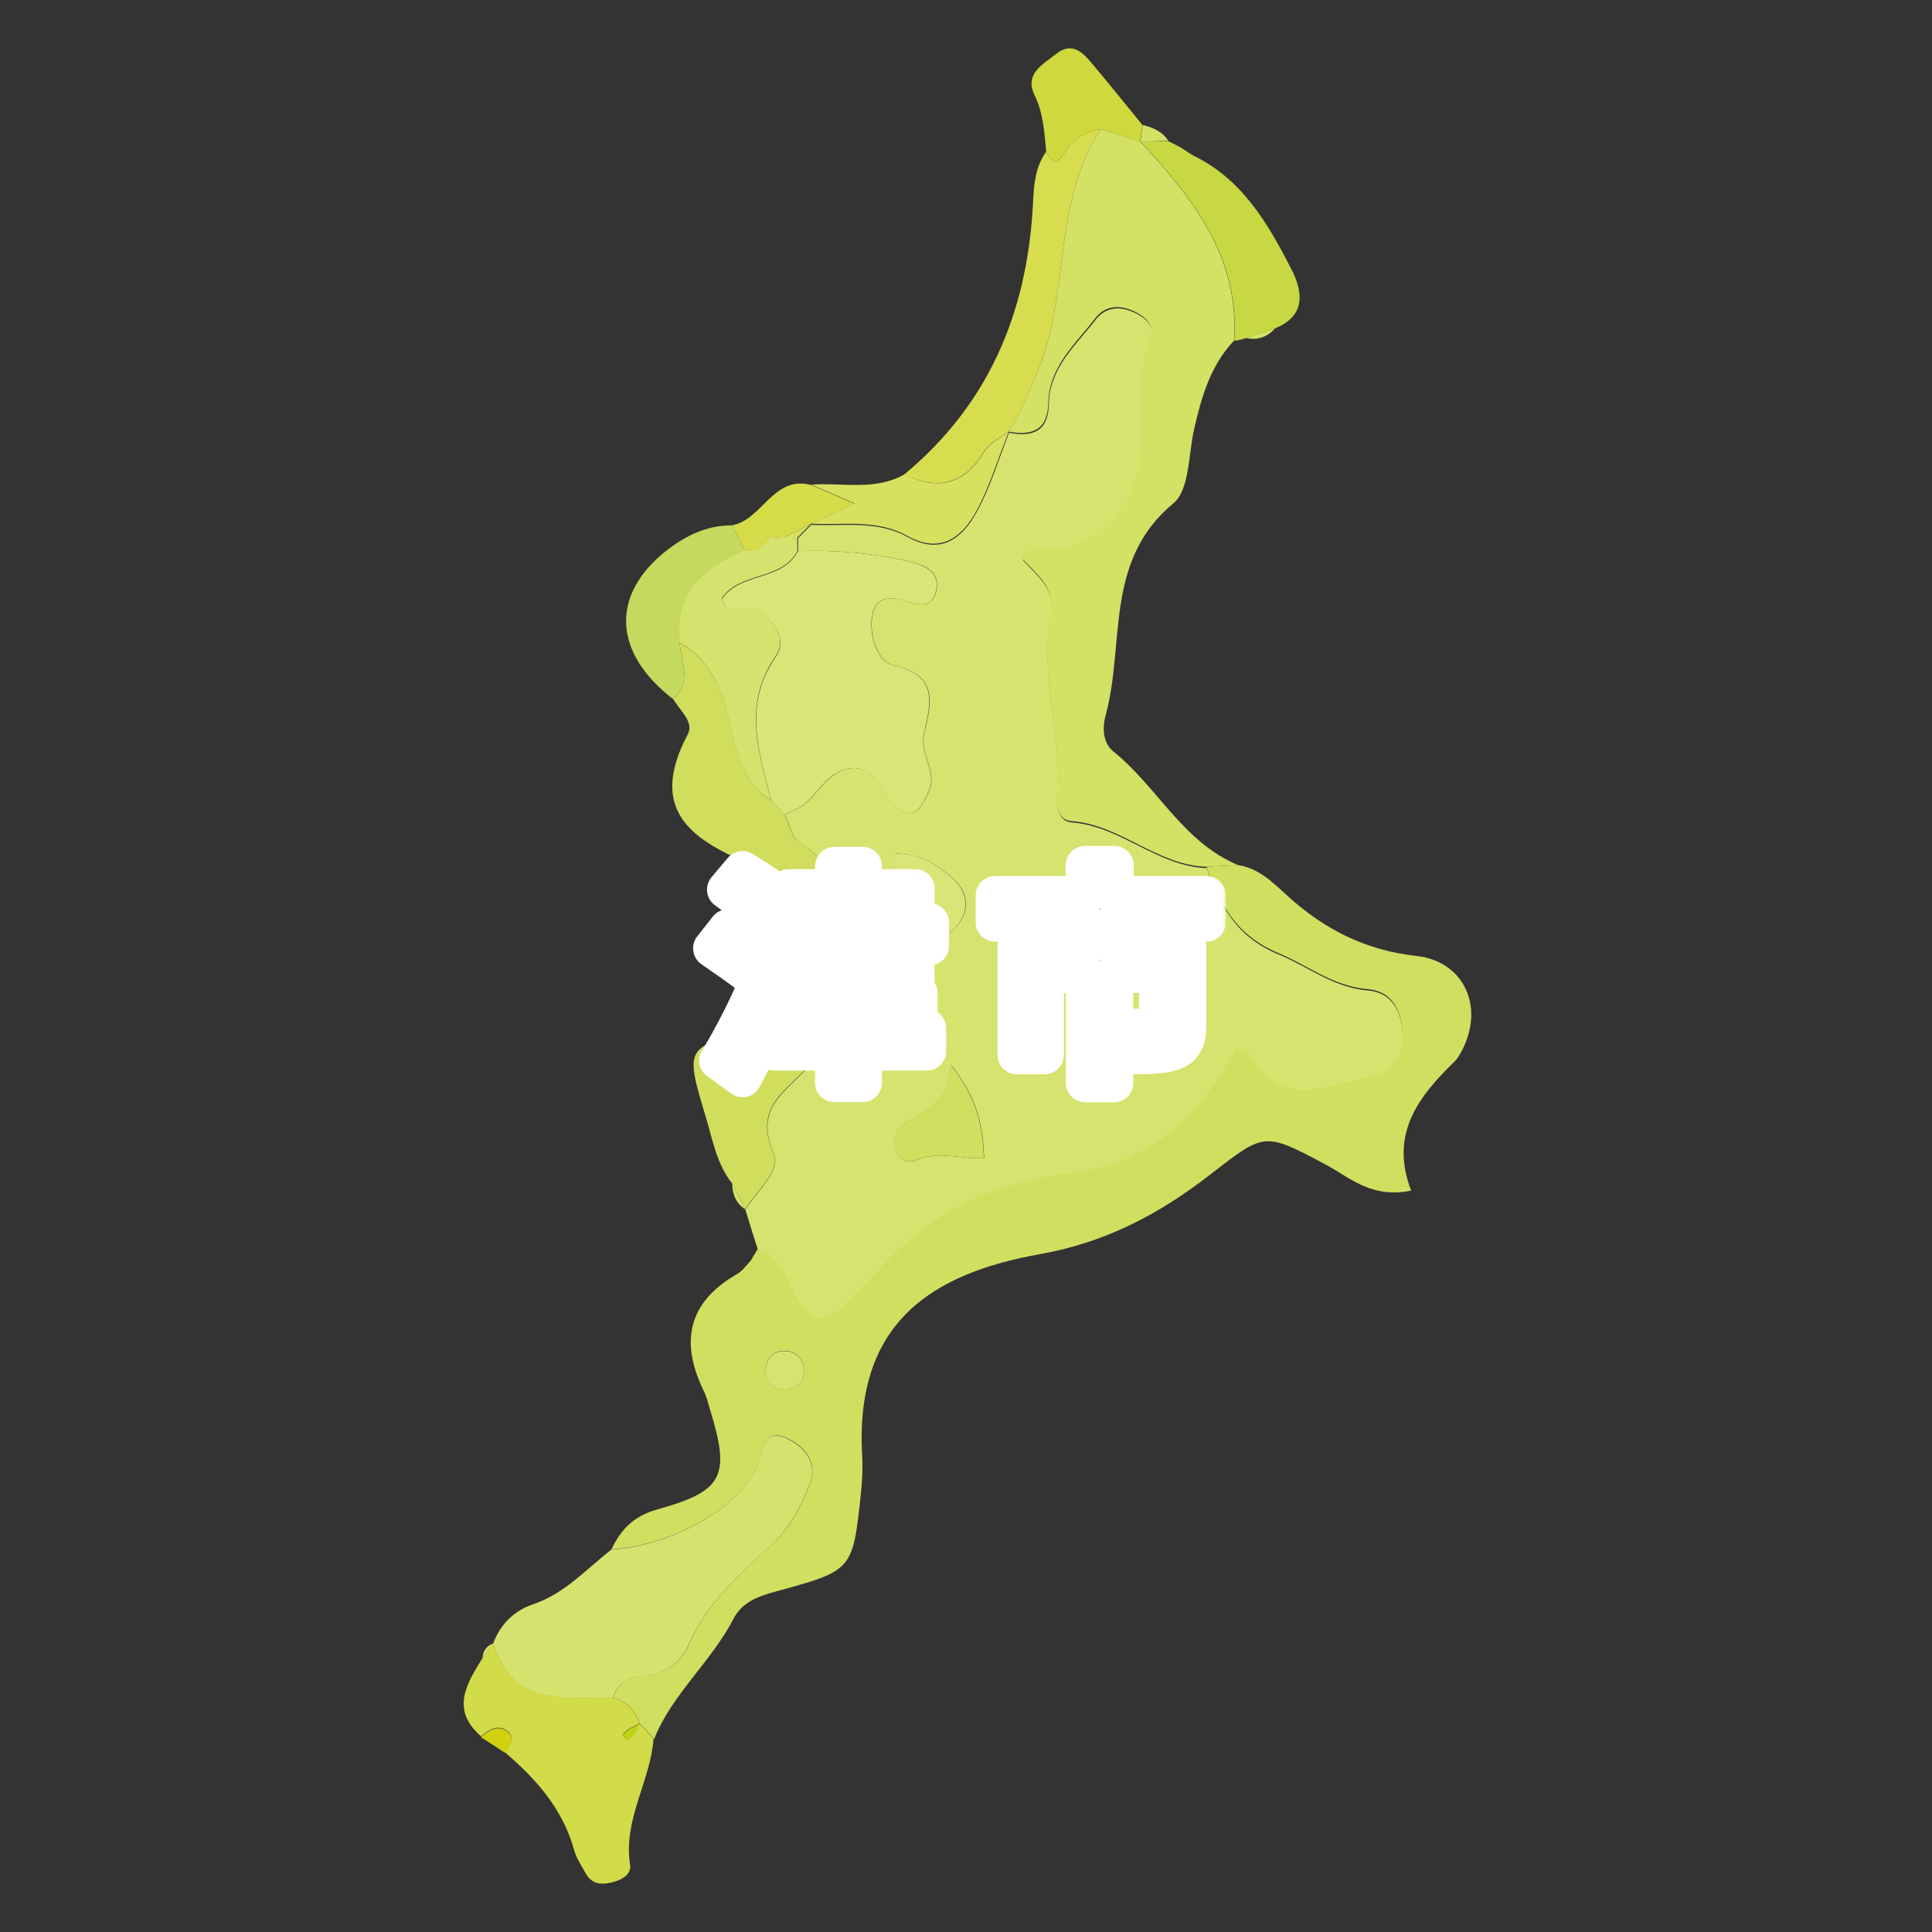 <svg width="200" height="200" viewBox="0 0 200 200" fill="none" xmlns="http://www.w3.org/2000/svg">
<rect x="0" y="0" width="200" height="200" fill="#333333" stroke="none"/>
<path d="M78.439 129.309C78.002 127.944 77.566 126.579 77.156 125.214C78.357 123.331 80.896 121.174 80.104 119.373C77.948 114.596 81.578 112.931 83.789 110.283C85.782 107.908 88.921 105.97 88.566 102.421C88.048 96.907 88.539 90.875 82.779 87.244C81.96 86.725 81.742 85.306 81.251 84.323C81.851 84.023 82.506 83.805 83.052 83.423C84.69 82.249 85.591 80.038 87.72 79.601C90.75 79.001 91.105 82.03 92.688 83.45C94.681 85.251 95.5 83.313 96.155 81.948C97.11 79.929 95.199 78.1 95.663 75.971C96.346 72.968 97.329 69.883 92.47 68.873C90.914 68.546 89.876 65.734 90.341 63.55C90.695 61.831 92.115 61.721 93.589 62.158C94.926 62.568 96.482 63.114 96.919 61.203C97.383 59.128 95.691 58.473 94.108 58.118C90.341 57.245 86.492 56.917 82.615 57.054C82.615 56.617 82.615 56.153 82.615 55.716C83.08 55.252 83.516 54.788 83.98 54.324C87.338 54.488 90.805 53.833 93.944 55.58C97.41 57.518 99.649 55.716 101.15 52.932C102.542 50.366 103.388 47.527 104.453 44.797C106.855 45.261 108.52 44.688 108.575 41.849C108.629 38.082 111.386 35.735 113.434 33.087C114.553 31.64 116.163 31.668 117.747 32.514C118.866 33.114 119.63 34.015 119.139 35.271C117.556 39.229 118.402 43.378 118.047 47.418C117.583 52.386 114.335 56.044 109.749 56.89C108.548 57.108 107.019 55.989 105.9 57.982C107.237 59.511 109.339 60.984 108.821 63.55C107.538 69.938 110.022 76.189 109.503 82.549C109.394 83.805 109.667 85.033 111.004 85.142C116.082 85.552 119.821 89.701 124.926 89.865C126.318 93.768 127.956 96.989 132.405 98.818C135.435 100.074 138.028 102.23 141.577 102.53C144.252 102.749 145.207 104.933 145.207 107.471C145.207 109.901 143.897 111.211 141.604 111.675C137.046 112.63 132.214 114.978 129.184 108.945C129.048 108.7 128.365 108.727 127.928 108.645C124.38 115.824 118.784 120.601 110.786 121.584C103.525 122.484 97.301 125.078 92.197 130.319C90.614 131.929 89.03 133.567 87.447 135.205C85.536 137.17 83.926 136.925 82.561 134.604C81.442 132.694 81.005 130.237 78.466 129.445L78.439 129.309ZM92.661 88.363C92.661 90.574 92.661 92.321 92.661 94.068C92.633 95.734 91.241 97.917 93.452 98.791C95.172 99.473 96.783 97.781 98.147 96.716C100.55 94.833 100.631 92.458 98.257 90.602C96.919 89.537 95.445 88.391 92.688 88.363H92.661ZM98.42 110.228C98.284 114.678 95.309 114.923 93.452 116.479C92.715 117.107 92.442 118.008 92.715 118.936C93.016 119.946 93.944 120.519 94.817 120.11C97.083 119.072 99.512 120.028 101.887 119.891C101.723 116.588 101.341 113.941 98.448 110.228H98.42Z" fill="#D6E36E"/>
<path d="M78.439 129.309C80.978 130.1 81.415 132.557 82.534 134.468C83.898 136.788 85.509 137.061 87.42 135.068C89.003 133.431 90.586 131.82 92.169 130.182C97.274 124.941 103.47 122.348 110.759 121.447C118.757 120.465 124.353 115.715 127.901 108.509C128.338 108.59 129.02 108.563 129.157 108.809C132.187 114.841 137.046 112.494 141.577 111.538C143.897 111.047 145.18 109.764 145.18 107.335C145.18 104.769 144.225 102.612 141.55 102.394C137.974 102.094 135.408 99.937 132.378 98.682C127.928 96.825 126.291 93.604 124.898 89.728C126.018 89.674 127.11 89.619 128.229 89.564C130.385 89.919 131.832 91.421 133.333 92.785C137.127 96.225 141.386 98.381 146.6 98.955C151.622 99.501 153.697 104.305 151.322 108.781C151.104 109.191 150.885 109.6 150.558 109.901C146.872 113.504 143.815 117.353 146.081 123.249C141.986 124.095 139.748 121.911 137.319 120.601C130.822 117.134 130.931 117.216 125.253 121.611C120.04 125.651 114.526 128.599 107.674 129.827C96.646 131.793 88.457 136.788 89.249 150.655C89.331 152.02 89.249 153.385 89.112 154.722C88.266 162.556 88.266 162.584 80.35 164.74C78.521 165.232 76.829 165.832 75.928 167.579C73.635 172.028 69.595 175.331 67.711 180.026C67.22 179.508 66.756 178.962 66.265 178.443H66.237C65.801 177.051 64.873 176.15 63.48 175.741C63.944 174.24 65.009 173.639 66.51 173.503C68.694 173.311 70.441 172.274 71.315 170.227C73.171 165.941 76.638 162.911 79.913 159.881C81.879 158.08 82.916 155.923 83.817 153.658C84.772 151.256 83.08 149.536 81.278 148.799C79.067 147.871 79.04 150.164 78.494 151.556C76.774 155.923 69.759 159.963 63.289 160.4C64.299 158.298 65.582 156.933 68.148 156.224C74.945 154.34 75.6 152.73 73.498 145.905C73.307 145.25 73.144 144.568 72.843 143.967C70.386 138.917 71.205 134.823 76.283 131.902C76.856 131.574 77.265 130.974 77.729 130.483C77.975 130.073 78.221 129.664 78.466 129.254L78.439 129.309ZM81.223 143.858C82.452 143.722 83.325 143.148 83.216 141.729C83.134 140.773 82.534 140.009 81.578 139.873C80.268 139.682 79.422 140.419 79.231 141.674C79.04 143.039 79.886 143.694 81.223 143.831V143.858Z" fill="#D1DF61"/>
<path d="M128.202 89.564C127.082 89.618 125.991 89.673 124.871 89.727C119.767 89.564 116 85.387 110.95 85.005C109.612 84.896 109.339 83.668 109.449 82.412C109.995 76.052 107.511 69.801 108.766 63.413C109.285 60.847 107.21 59.373 105.845 57.845C106.965 55.852 108.466 56.971 109.694 56.753C114.28 55.907 117.529 52.249 117.993 47.281C118.347 43.241 117.501 39.092 119.084 35.133C119.576 33.905 118.811 32.977 117.692 32.377C116.109 31.53 114.499 31.503 113.379 32.95C111.332 35.625 108.602 37.945 108.521 41.712C108.466 44.551 106.828 45.124 104.399 44.688C105.6 42.777 106.446 40.702 107.347 38.627C110.813 30.52 108.903 21.021 113.953 13.351C115.317 13.787 116.682 14.224 118.047 14.661C123.452 20.502 128.338 26.59 127.738 35.27C125.308 37.836 124.38 41.084 123.616 44.414C123.015 47.062 123.152 50.72 121.459 52.112C114.28 58.063 116.464 66.634 114.471 73.977C114.116 75.287 114.116 76.871 115.263 77.799C119.821 81.456 122.469 87.216 128.202 89.564Z" fill="#D3E164"/>
<path d="M63.262 160.426C69.731 159.99 76.747 155.95 78.466 151.582C79.012 150.163 79.067 147.897 81.251 148.825C83.052 149.589 84.772 151.309 83.789 153.684C82.888 155.95 81.851 158.079 79.886 159.908C76.61 162.938 73.144 165.968 71.287 170.253C70.414 172.273 68.667 173.338 66.483 173.529C64.982 173.665 63.917 174.266 63.453 175.767C58.458 175.767 53.053 176.723 51.06 170.117C51.797 168.124 53.244 166.732 55.182 166.077C58.458 164.958 60.669 162.474 63.262 160.426Z" fill="#D6E26E"/>
<path d="M81.224 84.297C81.715 85.307 81.96 86.726 82.752 87.217C88.512 90.875 88.02 96.881 88.539 102.395C88.867 105.943 85.755 107.909 83.762 110.256C81.524 112.904 77.921 114.569 80.077 119.346C80.896 121.148 78.33 123.304 77.129 125.187C76.692 124.287 76.228 123.386 75.791 122.512C74.181 120.492 73.772 117.981 73.062 115.634C70.878 108.373 70.933 108.373 78.112 106.68C81.551 105.889 84.472 104.715 85.072 100.456C85.618 96.416 84.772 93.332 81.087 91.312C80.295 90.875 79.586 90.275 78.767 89.947C72.489 87.327 66.674 84.542 71.206 75.998C71.861 74.743 70.387 73.542 69.704 72.395C71.56 70.621 70.632 68.546 70.332 66.526C73.826 68.492 74.972 71.904 75.71 75.453C76.337 78.428 77.184 81.13 79.859 82.904C80.323 83.369 80.76 83.833 81.224 84.269V84.297Z" fill="#D0DD5D"/>
<path d="M51.06 170.09C53.053 176.668 58.458 175.74 63.453 175.74C64.845 176.15 65.773 177.023 66.21 178.415C65.664 178.716 65.009 178.934 64.627 179.371C64.326 179.726 64.818 180.244 65.2 179.944C65.664 179.589 65.882 178.934 66.21 178.415C66.701 178.934 67.165 179.48 67.657 179.999C67.329 184.421 64.49 188.351 65.227 193.019C65.418 194.193 64.081 194.766 62.88 194.957C61.897 195.121 61.133 194.821 60.641 193.947C60.205 193.156 59.686 192.391 59.44 191.545C58.267 187.26 55.51 184.175 52.261 181.391C52.78 180.736 53.408 179.944 52.562 179.234C51.551 178.415 50.623 179.07 49.804 179.753C46.584 176.941 48.331 174.266 49.996 171.564C50.35 171.072 50.733 170.554 51.087 170.062L51.06 170.09Z" fill="#D2DB48"/>
<path d="M113.952 13.351C108.902 21.021 110.813 30.52 107.347 38.627C106.446 40.702 105.627 42.777 104.399 44.688C103.552 45.343 102.433 45.807 101.914 46.68C99.84 50.12 97.138 50.829 93.616 49.11C102.269 41.931 106.255 32.54 106.91 21.512C107.019 19.52 107.046 17.445 108.302 15.698C108.793 16.708 109.448 17.118 110.131 15.916C111.004 14.415 112.287 13.651 113.952 13.351Z" fill="#D8DD4F"/>
<path d="M127.765 35.271C128.365 26.591 123.479 20.504 118.074 14.662H118.047C119.002 14.662 119.985 14.635 120.94 14.607C121.35 14.826 121.759 15.017 122.169 15.235C122.606 15.508 123.042 15.809 123.479 16.081C128.611 18.538 131.286 23.179 133.715 27.928C134.889 30.249 135.189 32.705 131.996 33.988C130.986 34.316 129.976 34.671 128.966 34.998C128.584 35.135 128.174 35.244 127.737 35.271H127.765Z" fill="#C7D843"/>
<path d="M70.332 66.525C70.632 68.545 71.56 70.62 69.704 72.394C63.426 67.562 63.18 61.557 69.022 56.971C71.042 55.415 73.198 54.378 75.791 54.378C76.228 55.251 76.665 56.125 77.102 56.998C72.898 58.8 69.813 61.366 70.332 66.525Z" fill="#C4D95E"/>
<path d="M93.643 49.111C97.137 50.858 99.867 50.148 101.942 46.681C102.46 45.835 103.579 45.344 104.426 44.688C103.334 47.418 102.487 50.257 101.123 52.823C99.621 55.607 97.383 57.409 93.916 55.471C90.777 53.724 87.31 54.379 83.953 54.215C85.427 53.533 86.874 52.85 88.484 52.113C86.792 51.376 85.372 50.776 83.98 50.175C87.228 49.929 90.586 50.858 93.671 49.083L93.643 49.111Z" fill="#D8E060"/>
<path d="M113.952 13.351C112.315 13.651 111.004 14.415 110.131 15.917C109.421 17.118 108.793 16.709 108.302 15.698C108.111 13.706 108.002 11.713 107.101 9.857C106.009 7.591 108.002 6.663 109.312 5.599C111.032 4.207 112.178 5.517 113.188 6.745C114.908 8.792 116.573 10.867 118.265 12.941C118.183 13.515 118.102 14.115 118.02 14.688H118.047C116.682 14.225 115.317 13.788 113.952 13.351Z" fill="#CFD83C"/>
<path d="M83.953 50.201C85.372 50.802 86.764 51.429 88.457 52.139C86.846 52.876 85.4 53.559 83.926 54.241C83.025 54.705 82.097 55.142 81.196 55.606C80.732 55.606 80.268 55.66 79.804 55.688C79.367 56.125 78.958 56.534 78.521 56.971C78.057 56.971 77.565 56.971 77.101 56.998C76.665 56.125 76.228 55.251 75.791 54.378C78.93 53.804 80.022 49.191 83.953 50.201Z" fill="#D6DB48"/>
<path d="M49.805 179.807C50.624 179.125 51.579 178.469 52.562 179.288C53.408 179.998 52.78 180.762 52.261 181.445C51.443 180.899 50.624 180.353 49.778 179.834L49.805 179.807Z" fill="#D0D210"/>
<path d="M75.791 122.512C76.228 123.413 76.692 124.286 77.129 125.187C76.173 124.559 75.818 123.604 75.791 122.512Z" fill="#D6E36E"/>
<path d="M128.966 34.997C129.976 34.67 130.986 34.315 131.996 33.987C131.177 34.915 130.167 35.243 128.966 34.997Z" fill="#D3E164"/>
<path d="M118.047 14.688C118.129 14.115 118.211 13.514 118.293 12.941C119.357 13.187 120.34 13.623 120.94 14.579C119.985 14.606 119.002 14.633 118.047 14.688Z" fill="#D3E164"/>
<path d="M51.06 170.117C50.705 170.609 50.323 171.127 49.968 171.619C49.996 170.881 50.378 170.39 51.06 170.117Z" fill="#D6E26E"/>
<path d="M81.223 84.297C80.759 83.833 80.322 83.368 79.858 82.932C78.575 77.909 76.856 73.023 80.322 67.973C81.551 66.171 80.186 64.124 78.057 63.06C77.019 62.541 75.272 64.124 74.754 61.968C76.692 59.183 80.978 60.221 82.588 57.054C86.464 56.918 90.286 57.245 94.08 58.119C95.663 58.501 97.356 59.156 96.892 61.203C96.455 63.114 94.926 62.568 93.561 62.159C92.087 61.722 90.668 61.831 90.313 63.551C89.849 65.735 90.886 68.546 92.442 68.874C97.301 69.884 96.291 72.968 95.636 75.971C95.172 78.073 97.083 79.929 96.127 81.949C95.472 83.341 94.653 85.252 92.661 83.45C91.077 82.031 90.722 79.001 87.692 79.602C85.536 80.038 84.663 82.249 83.025 83.423C82.479 83.805 81.824 84.024 81.223 84.324V84.297Z" fill="#D9E576"/>
<path d="M82.561 56.998C80.95 60.165 76.638 59.128 74.727 61.912C75.245 64.068 76.992 62.485 78.03 63.004C80.186 64.096 81.524 66.143 80.295 67.917C76.829 72.967 78.548 77.881 79.831 82.876C77.156 81.129 76.31 78.399 75.682 75.424C74.945 71.875 73.799 68.436 70.305 66.498C69.786 61.339 72.871 58.773 77.074 56.971C77.538 56.971 78.03 56.971 78.494 56.944C78.93 56.507 79.34 56.098 79.777 55.661C80.241 55.661 80.705 55.606 81.169 55.579C81.633 55.579 82.097 55.606 82.534 55.634C82.534 56.07 82.534 56.535 82.534 56.971L82.561 56.998Z" fill="#D5E26D"/>
<path d="M92.661 88.364C95.418 88.364 96.892 89.537 98.229 90.602C100.577 92.458 100.522 94.86 98.12 96.717C96.755 97.781 95.145 99.474 93.425 98.791C91.241 97.918 92.606 95.734 92.633 94.069C92.661 92.322 92.633 90.575 92.633 88.364H92.661Z" fill="#D9E576"/>
<path d="M98.421 110.228C101.314 113.967 101.696 116.615 101.86 119.891C99.512 120.027 97.083 119.072 94.79 120.109C93.916 120.491 93.016 119.945 92.688 118.935C92.415 118.007 92.688 117.106 93.425 116.479C95.281 114.923 98.257 114.65 98.393 110.228H98.421Z" fill="#D1DF61"/>
<path d="M82.561 55.662C82.097 55.662 81.633 55.635 81.196 55.608C82.097 55.144 83.025 54.707 83.926 54.243C83.462 54.707 83.025 55.171 82.561 55.635V55.662Z" fill="#D8E060"/>
<path d="M81.224 143.857C79.886 143.693 79.04 143.065 79.231 141.7C79.422 140.445 80.268 139.708 81.578 139.899C82.534 140.035 83.134 140.799 83.216 141.755C83.325 143.147 82.452 143.72 81.224 143.884V143.857Z" fill="#D6E36E"/>
<path d="M66.237 178.443C65.909 178.962 65.664 179.617 65.227 179.971C64.845 180.272 64.354 179.753 64.654 179.398C65.036 178.962 65.691 178.743 66.237 178.443Z" fill="#C0D215"/>
<mask id="path-25-outside-1_2146_366" maskUnits="userSpaceOnUse" x="71" y="87" width="56" height="28" fill="black">
<rect fill="white" x="71" y="87" width="56" height="28"/>
<path d="M81.092 92.984L79.316 95.24C78.404 94.4 76.484 93.032 75.188 92.096L76.868 90.104C78.164 90.896 80.156 92.168 81.092 92.984ZM79.628 98.936L77.948 101.216C77.036 100.424 75.092 99.104 73.748 98.168L75.356 96.128C76.628 96.92 78.644 98.168 79.628 98.936ZM78.26 102.272L80.468 104.072C79.412 106.568 78.116 109.28 76.868 111.584L74.372 109.784C75.524 107.96 77.06 105.032 78.26 102.272ZM89.3 97.928V99.392H92.084V97.928H89.3ZM89.3 94.136V95.504H92.084V94.136H89.3ZM94.748 101.552H89.3V102.8H95.06V105.032H89.3V106.448H95.948V108.824H89.3V112.088H86.372V108.824H80.228V106.448H86.372V105.032H81.38V102.8H86.372V101.552H81.524V99.392H86.372V97.928H80.372V95.504H86.372V94.136H81.644V91.976H86.372V89.672H89.3V91.976H94.748V95.504H96.236V97.928H94.748V101.552ZM124.892 95.48H115.316V98H122.876V106.112C122.876 107.48 122.588 108.296 121.604 108.728C120.596 109.16 119.228 109.208 117.356 109.208C117.236 108.392 116.804 107.168 116.396 106.4C117.596 106.448 119.012 106.448 119.396 106.448C119.78 106.448 119.9 106.328 119.9 106.064V100.784H115.316V112.112H112.34V100.784H108.14V109.208H105.26V98H112.34V95.48H103.004V92.696H112.316V89.576H115.364V92.696H124.892V95.48Z"/>
</mask>
<path d="M81.092 92.984L79.316 95.24C78.404 94.4 76.484 93.032 75.188 92.096L76.868 90.104C78.164 90.896 80.156 92.168 81.092 92.984ZM79.628 98.936L77.948 101.216C77.036 100.424 75.092 99.104 73.748 98.168L75.356 96.128C76.628 96.92 78.644 98.168 79.628 98.936ZM78.26 102.272L80.468 104.072C79.412 106.568 78.116 109.28 76.868 111.584L74.372 109.784C75.524 107.96 77.06 105.032 78.26 102.272ZM89.3 97.928V99.392H92.084V97.928H89.3ZM89.3 94.136V95.504H92.084V94.136H89.3ZM94.748 101.552H89.3V102.8H95.06V105.032H89.3V106.448H95.948V108.824H89.3V112.088H86.372V108.824H80.228V106.448H86.372V105.032H81.38V102.8H86.372V101.552H81.524V99.392H86.372V97.928H80.372V95.504H86.372V94.136H81.644V91.976H86.372V89.672H89.3V91.976H94.748V95.504H96.236V97.928H94.748V101.552ZM124.892 95.48H115.316V98H122.876V106.112C122.876 107.48 122.588 108.296 121.604 108.728C120.596 109.16 119.228 109.208 117.356 109.208C117.236 108.392 116.804 107.168 116.396 106.4C117.596 106.448 119.012 106.448 119.396 106.448C119.78 106.448 119.9 106.328 119.9 106.064V100.784H115.316V112.112H112.34V100.784H108.14V109.208H105.26V98H112.34V95.48H103.004V92.696H112.316V89.576H115.364V92.696H124.892V95.48Z" fill="#758F00"/>
<path d="M81.092 92.984L82.663 94.221C83.323 93.384 83.21 92.177 82.406 91.477L81.092 92.984ZM79.316 95.24L77.961 96.711C78.371 97.089 78.92 97.278 79.475 97.234C80.031 97.189 80.543 96.915 80.888 96.477L79.316 95.24ZM75.188 92.096L73.659 90.807C73.3 91.232 73.135 91.788 73.203 92.34C73.271 92.892 73.566 93.391 74.017 93.717L75.188 92.096ZM76.868 90.104L77.911 88.397C77.068 87.882 75.976 88.06 75.339 88.815L76.868 90.104ZM79.628 98.936L81.238 100.122C81.88 99.251 81.712 98.026 80.859 97.359L79.628 98.936ZM77.948 101.216L76.637 102.726C77.058 103.092 77.613 103.265 78.168 103.204C78.723 103.142 79.227 102.852 79.558 102.402L77.948 101.216ZM73.748 98.168L72.177 96.93C71.836 97.363 71.689 97.917 71.77 98.462C71.851 99.007 72.153 99.494 72.605 99.809L73.748 98.168ZM75.356 96.128L76.413 94.43C75.548 93.891 74.416 94.09 73.785 94.89L75.356 96.128ZM78.26 102.272L79.524 100.722C79.038 100.326 78.396 100.181 77.788 100.329C77.18 100.476 76.675 100.9 76.426 101.475L78.26 102.272ZM80.468 104.072L82.31 104.851C82.656 104.033 82.421 103.084 81.732 102.522L80.468 104.072ZM76.868 111.584L75.698 113.206C76.165 113.543 76.753 113.662 77.314 113.534C77.874 113.405 78.353 113.042 78.627 112.537L76.868 111.584ZM74.372 109.784L72.681 108.716C72.117 109.61 72.345 110.788 73.202 111.406L74.372 109.784ZM89.3 97.928V95.928C88.195 95.928 87.3 96.823 87.3 97.928H89.3ZM89.3 99.392H87.3C87.3 100.497 88.195 101.392 89.3 101.392V99.392ZM92.084 99.392V101.392C93.189 101.392 94.084 100.497 94.084 99.392H92.084ZM92.084 97.928H94.084C94.084 96.823 93.189 95.928 92.084 95.928V97.928ZM89.3 94.136V92.136C88.195 92.136 87.3 93.031 87.3 94.136H89.3ZM89.3 95.504H87.3C87.3 96.609 88.195 97.504 89.3 97.504V95.504ZM92.084 95.504V97.504C93.189 97.504 94.084 96.609 94.084 95.504H92.084ZM92.084 94.136H94.084C94.084 93.031 93.189 92.136 92.084 92.136V94.136ZM94.748 101.552V103.552C95.853 103.552 96.748 102.657 96.748 101.552H94.748ZM89.3 101.552V99.552C88.195 99.552 87.3 100.447 87.3 101.552H89.3ZM89.3 102.8H87.3C87.3 103.905 88.195 104.8 89.3 104.8V102.8ZM95.06 102.8H97.06C97.06 101.695 96.165 100.8 95.06 100.8V102.8ZM95.06 105.032V107.032C96.165 107.032 97.06 106.137 97.06 105.032H95.06ZM89.3 105.032V103.032C88.195 103.032 87.3 103.927 87.3 105.032H89.3ZM89.3 106.448H87.3C87.3 107.553 88.195 108.448 89.3 108.448V106.448ZM95.948 106.448H97.948C97.948 105.343 97.053 104.448 95.948 104.448V106.448ZM95.948 108.824V110.824C97.053 110.824 97.948 109.929 97.948 108.824H95.948ZM89.3 108.824V106.824C88.195 106.824 87.3 107.719 87.3 108.824H89.3ZM89.3 112.088V114.088C90.405 114.088 91.3 113.193 91.3 112.088H89.3ZM86.372 112.088H84.372C84.372 113.193 85.267 114.088 86.372 114.088V112.088ZM86.372 108.824H88.372C88.372 107.719 87.477 106.824 86.372 106.824V108.824ZM80.228 108.824H78.228C78.228 109.929 79.123 110.824 80.228 110.824V108.824ZM80.228 106.448V104.448C79.123 104.448 78.228 105.343 78.228 106.448H80.228ZM86.372 106.448V108.448C87.477 108.448 88.372 107.553 88.372 106.448H86.372ZM86.372 105.032H88.372C88.372 103.927 87.477 103.032 86.372 103.032V105.032ZM81.38 105.032H79.38C79.38 106.137 80.275 107.032 81.38 107.032V105.032ZM81.38 102.8V100.8C80.275 100.8 79.38 101.695 79.38 102.8H81.38ZM86.372 102.8V104.8C87.477 104.8 88.372 103.905 88.372 102.8H86.372ZM86.372 101.552H88.372C88.372 100.447 87.477 99.552 86.372 99.552V101.552ZM81.524 101.552H79.524C79.524 102.657 80.419 103.552 81.524 103.552V101.552ZM81.524 99.392V97.392C80.419 97.392 79.524 98.287 79.524 99.392H81.524ZM86.372 99.392V101.392C87.477 101.392 88.372 100.497 88.372 99.392H86.372ZM86.372 97.928H88.372C88.372 96.823 87.477 95.928 86.372 95.928V97.928ZM80.372 97.928H78.372C78.372 99.033 79.267 99.928 80.372 99.928V97.928ZM80.372 95.504V93.504C79.267 93.504 78.372 94.399 78.372 95.504H80.372ZM86.372 95.504V97.504C87.477 97.504 88.372 96.609 88.372 95.504H86.372ZM86.372 94.136H88.372C88.372 93.031 87.477 92.136 86.372 92.136V94.136ZM81.644 94.136H79.644C79.644 95.241 80.539 96.136 81.644 96.136V94.136ZM81.644 91.976V89.976C80.539 89.976 79.644 90.871 79.644 91.976H81.644ZM86.372 91.976V93.976C87.477 93.976 88.372 93.081 88.372 91.976H86.372ZM86.372 89.672V87.672C85.267 87.672 84.372 88.567 84.372 89.672H86.372ZM89.3 89.672H91.3C91.3 88.567 90.405 87.672 89.3 87.672V89.672ZM89.3 91.976H87.3C87.3 93.081 88.195 93.976 89.3 93.976V91.976ZM94.748 91.976H96.748C96.748 90.871 95.853 89.976 94.748 89.976V91.976ZM94.748 95.504H92.748C92.748 96.609 93.643 97.504 94.748 97.504V95.504ZM96.236 95.504H98.236C98.236 94.399 97.341 93.504 96.236 93.504V95.504ZM96.236 97.928V99.928C97.341 99.928 98.236 99.033 98.236 97.928H96.236ZM94.748 97.928V95.928C93.643 95.928 92.748 96.823 92.748 97.928H94.748ZM79.52 91.747L77.745 94.003L80.888 96.477L82.663 94.221L79.52 91.747ZM80.671 93.769C79.646 92.825 77.589 91.363 76.359 90.475L74.017 93.717C75.379 94.701 77.162 95.975 77.961 96.711L80.671 93.769ZM76.717 93.385L78.397 91.393L75.339 88.815L73.659 90.807L76.717 93.385ZM75.825 91.811C77.151 92.621 78.992 93.806 79.778 94.492L82.406 91.477C81.32 90.529 79.177 89.171 77.911 88.397L75.825 91.811ZM78.018 97.75L76.338 100.03L79.558 102.402L81.238 100.122L78.018 97.75ZM79.259 99.706C78.242 98.822 76.159 97.41 74.891 96.527L72.605 99.809C74.025 100.798 75.83 102.026 76.637 102.726L79.259 99.706ZM75.319 99.406L76.927 97.366L73.785 94.89L72.177 96.93L75.319 99.406ZM74.299 97.826C75.624 98.651 77.52 99.828 78.397 100.513L80.859 97.359C79.768 96.508 77.632 95.189 76.413 94.43L74.299 97.826ZM76.996 103.822L79.204 105.622L81.732 102.522L79.524 100.722L76.996 103.822ZM78.626 103.293C77.593 105.734 76.325 108.388 75.109 110.631L78.627 112.537C79.907 110.172 81.231 107.402 82.31 104.851L78.626 103.293ZM78.038 109.962L75.542 108.162L73.202 111.406L75.698 113.206L78.038 109.962ZM76.063 110.852C77.28 108.925 78.862 105.904 80.094 103.069L76.426 101.475C75.258 104.16 73.768 106.995 72.681 108.716L76.063 110.852ZM87.3 97.928V99.392H91.3V97.928H87.3ZM89.3 101.392H92.084V97.392H89.3V101.392ZM94.084 99.392V97.928H90.084V99.392H94.084ZM92.084 95.928H89.3V99.928H92.084V95.928ZM87.3 94.136V95.504H91.3V94.136H87.3ZM89.3 97.504H92.084V93.504H89.3V97.504ZM94.084 95.504V94.136H90.084V95.504H94.084ZM92.084 92.136H89.3V96.136H92.084V92.136ZM94.748 99.552H89.3V103.552H94.748V99.552ZM87.3 101.552V102.8H91.3V101.552H87.3ZM89.3 104.8H95.06V100.8H89.3V104.8ZM93.06 102.8V105.032H97.06V102.8H93.06ZM95.06 103.032H89.3V107.032H95.06V103.032ZM87.3 105.032V106.448H91.3V105.032H87.3ZM89.3 108.448H95.948V104.448H89.3V108.448ZM93.948 106.448V108.824H97.948V106.448H93.948ZM95.948 106.824H89.3V110.824H95.948V106.824ZM87.3 108.824V112.088H91.3V108.824H87.3ZM89.3 110.088H86.372V114.088H89.3V110.088ZM88.372 112.088V108.824H84.372V112.088H88.372ZM86.372 106.824H80.228V110.824H86.372V106.824ZM82.228 108.824V106.448H78.228V108.824H82.228ZM80.228 108.448H86.372V104.448H80.228V108.448ZM88.372 106.448V105.032H84.372V106.448H88.372ZM86.372 103.032H81.38V107.032H86.372V103.032ZM83.38 105.032V102.8H79.38V105.032H83.38ZM81.38 104.8H86.372V100.8H81.38V104.8ZM88.372 102.8V101.552H84.372V102.8H88.372ZM86.372 99.552H81.524V103.552H86.372V99.552ZM83.524 101.552V99.392H79.524V101.552H83.524ZM81.524 101.392H86.372V97.392H81.524V101.392ZM88.372 99.392V97.928H84.372V99.392H88.372ZM86.372 95.928H80.372V99.928H86.372V95.928ZM82.372 97.928V95.504H78.372V97.928H82.372ZM80.372 97.504H86.372V93.504H80.372V97.504ZM88.372 95.504V94.136H84.372V95.504H88.372ZM86.372 92.136H81.644V96.136H86.372V92.136ZM83.644 94.136V91.976H79.644V94.136H83.644ZM81.644 93.976H86.372V89.976H81.644V93.976ZM88.372 91.976V89.672H84.372V91.976H88.372ZM86.372 91.672H89.3V87.672H86.372V91.672ZM87.3 89.672V91.976H91.3V89.672H87.3ZM89.3 93.976H94.748V89.976H89.3V93.976ZM92.748 91.976V95.504H96.748V91.976H92.748ZM94.748 97.504H96.236V93.504H94.748V97.504ZM94.236 95.504V97.928H98.236V95.504H94.236ZM96.236 95.928H94.748V99.928H96.236V95.928ZM92.748 97.928V101.552H96.748V97.928H92.748ZM124.892 95.48V97.48C125.997 97.48 126.892 96.585 126.892 95.48H124.892ZM115.316 95.48V93.48C114.211 93.48 113.316 94.375 113.316 95.48H115.316ZM115.316 98H113.316C113.316 99.105 114.211 100 115.316 100V98ZM122.876 98H124.876C124.876 96.895 123.981 96 122.876 96V98ZM121.604 108.728L122.392 110.566C122.397 110.564 122.403 110.562 122.408 110.559L121.604 108.728ZM117.356 109.208L115.377 109.499C115.522 110.481 116.364 111.208 117.356 111.208V109.208ZM116.396 106.4L116.476 104.402C115.76 104.373 115.084 104.729 114.703 105.336C114.322 105.942 114.294 106.706 114.63 107.338L116.396 106.4ZM119.9 100.784H121.9C121.9 99.679 121.005 98.784 119.9 98.784V100.784ZM115.316 100.784V98.784C114.211 98.784 113.316 99.679 113.316 100.784H115.316ZM115.316 112.112V114.112C116.421 114.112 117.316 113.217 117.316 112.112H115.316ZM112.34 112.112H110.34C110.34 113.217 111.235 114.112 112.34 114.112V112.112ZM112.34 100.784H114.34C114.34 99.679 113.445 98.784 112.34 98.784V100.784ZM108.14 100.784V98.784C107.035 98.784 106.14 99.679 106.14 100.784H108.14ZM108.14 109.208V111.208C109.245 111.208 110.14 110.313 110.14 109.208H108.14ZM105.26 109.208H103.26C103.26 110.313 104.155 111.208 105.26 111.208V109.208ZM105.26 98V96C104.155 96 103.26 96.895 103.26 98H105.26ZM112.34 98V100C113.445 100 114.34 99.105 114.34 98H112.34ZM112.34 95.48H114.34C114.34 94.375 113.445 93.48 112.34 93.48V95.48ZM103.004 95.48H101.004C101.004 96.585 101.899 97.48 103.004 97.48V95.48ZM103.004 92.696V90.696C101.899 90.696 101.004 91.591 101.004 92.696H103.004ZM112.316 92.696V94.696C113.421 94.696 114.316 93.801 114.316 92.696H112.316ZM112.316 89.576V87.576C111.211 87.576 110.316 88.471 110.316 89.576H112.316ZM115.364 89.576H117.364C117.364 88.471 116.469 87.576 115.364 87.576V89.576ZM115.364 92.696H113.364C113.364 93.801 114.259 94.696 115.364 94.696V92.696ZM124.892 92.696H126.892C126.892 91.591 125.997 90.696 124.892 90.696V92.696ZM124.892 93.48H115.316V97.48H124.892V93.48ZM113.316 95.48V98H117.316V95.48H113.316ZM115.316 100H122.876V96H115.316V100ZM120.876 98V106.112H124.876V98H120.876ZM120.876 106.112C120.876 106.389 120.861 106.589 120.839 106.733C120.817 106.876 120.792 106.934 120.788 106.943C120.788 106.944 120.803 106.916 120.833 106.886C120.861 106.859 120.864 106.869 120.8 106.897L122.408 110.559C123.313 110.162 124.014 109.513 124.43 108.599C124.802 107.78 124.876 106.893 124.876 106.112H120.876ZM120.816 106.89C120.257 107.13 119.331 107.208 117.356 107.208V111.208C119.125 111.208 120.935 111.19 122.392 110.566L120.816 106.89ZM119.335 108.917C119.176 107.836 118.657 106.394 118.162 105.462L114.63 107.338C114.951 107.942 115.296 108.948 115.377 109.499L119.335 108.917ZM116.316 108.398C117.561 108.448 119.015 108.448 119.396 108.448V104.448C119.009 104.448 117.631 104.448 116.476 104.402L116.316 108.398ZM119.396 108.448C119.693 108.448 120.414 108.424 121.049 107.911C121.808 107.298 121.9 106.463 121.9 106.064H117.9C117.9 105.929 117.932 105.286 118.535 104.799C118.79 104.594 119.037 104.512 119.178 104.478C119.25 104.462 119.306 104.454 119.339 104.451C119.373 104.448 119.393 104.448 119.396 104.448V108.448ZM121.9 106.064V100.784H117.9V106.064H121.9ZM119.9 98.784H115.316V102.784H119.9V98.784ZM113.316 100.784V112.112H117.316V100.784H113.316ZM115.316 110.112H112.34V114.112H115.316V110.112ZM114.34 112.112V100.784H110.34V112.112H114.34ZM112.34 98.784H108.14V102.784H112.34V98.784ZM106.14 100.784V109.208H110.14V100.784H106.14ZM108.14 107.208H105.26V111.208H108.14V107.208ZM107.26 109.208V98H103.26V109.208H107.26ZM105.26 100H112.34V96H105.26V100ZM114.34 98V95.48H110.34V98H114.34ZM112.34 93.48H103.004V97.48H112.34V93.48ZM105.004 95.48V92.696H101.004V95.48H105.004ZM103.004 94.696H112.316V90.696H103.004V94.696ZM114.316 92.696V89.576H110.316V92.696H114.316ZM112.316 91.576H115.364V87.576H112.316V91.576ZM113.364 89.576V92.696H117.364V89.576H113.364ZM115.364 94.696H124.892V90.696H115.364V94.696ZM122.892 92.696V95.48H126.892V92.696H122.892Z" fill="white" mask="url(#path-25-outside-1_2146_366)"/>
</svg>
